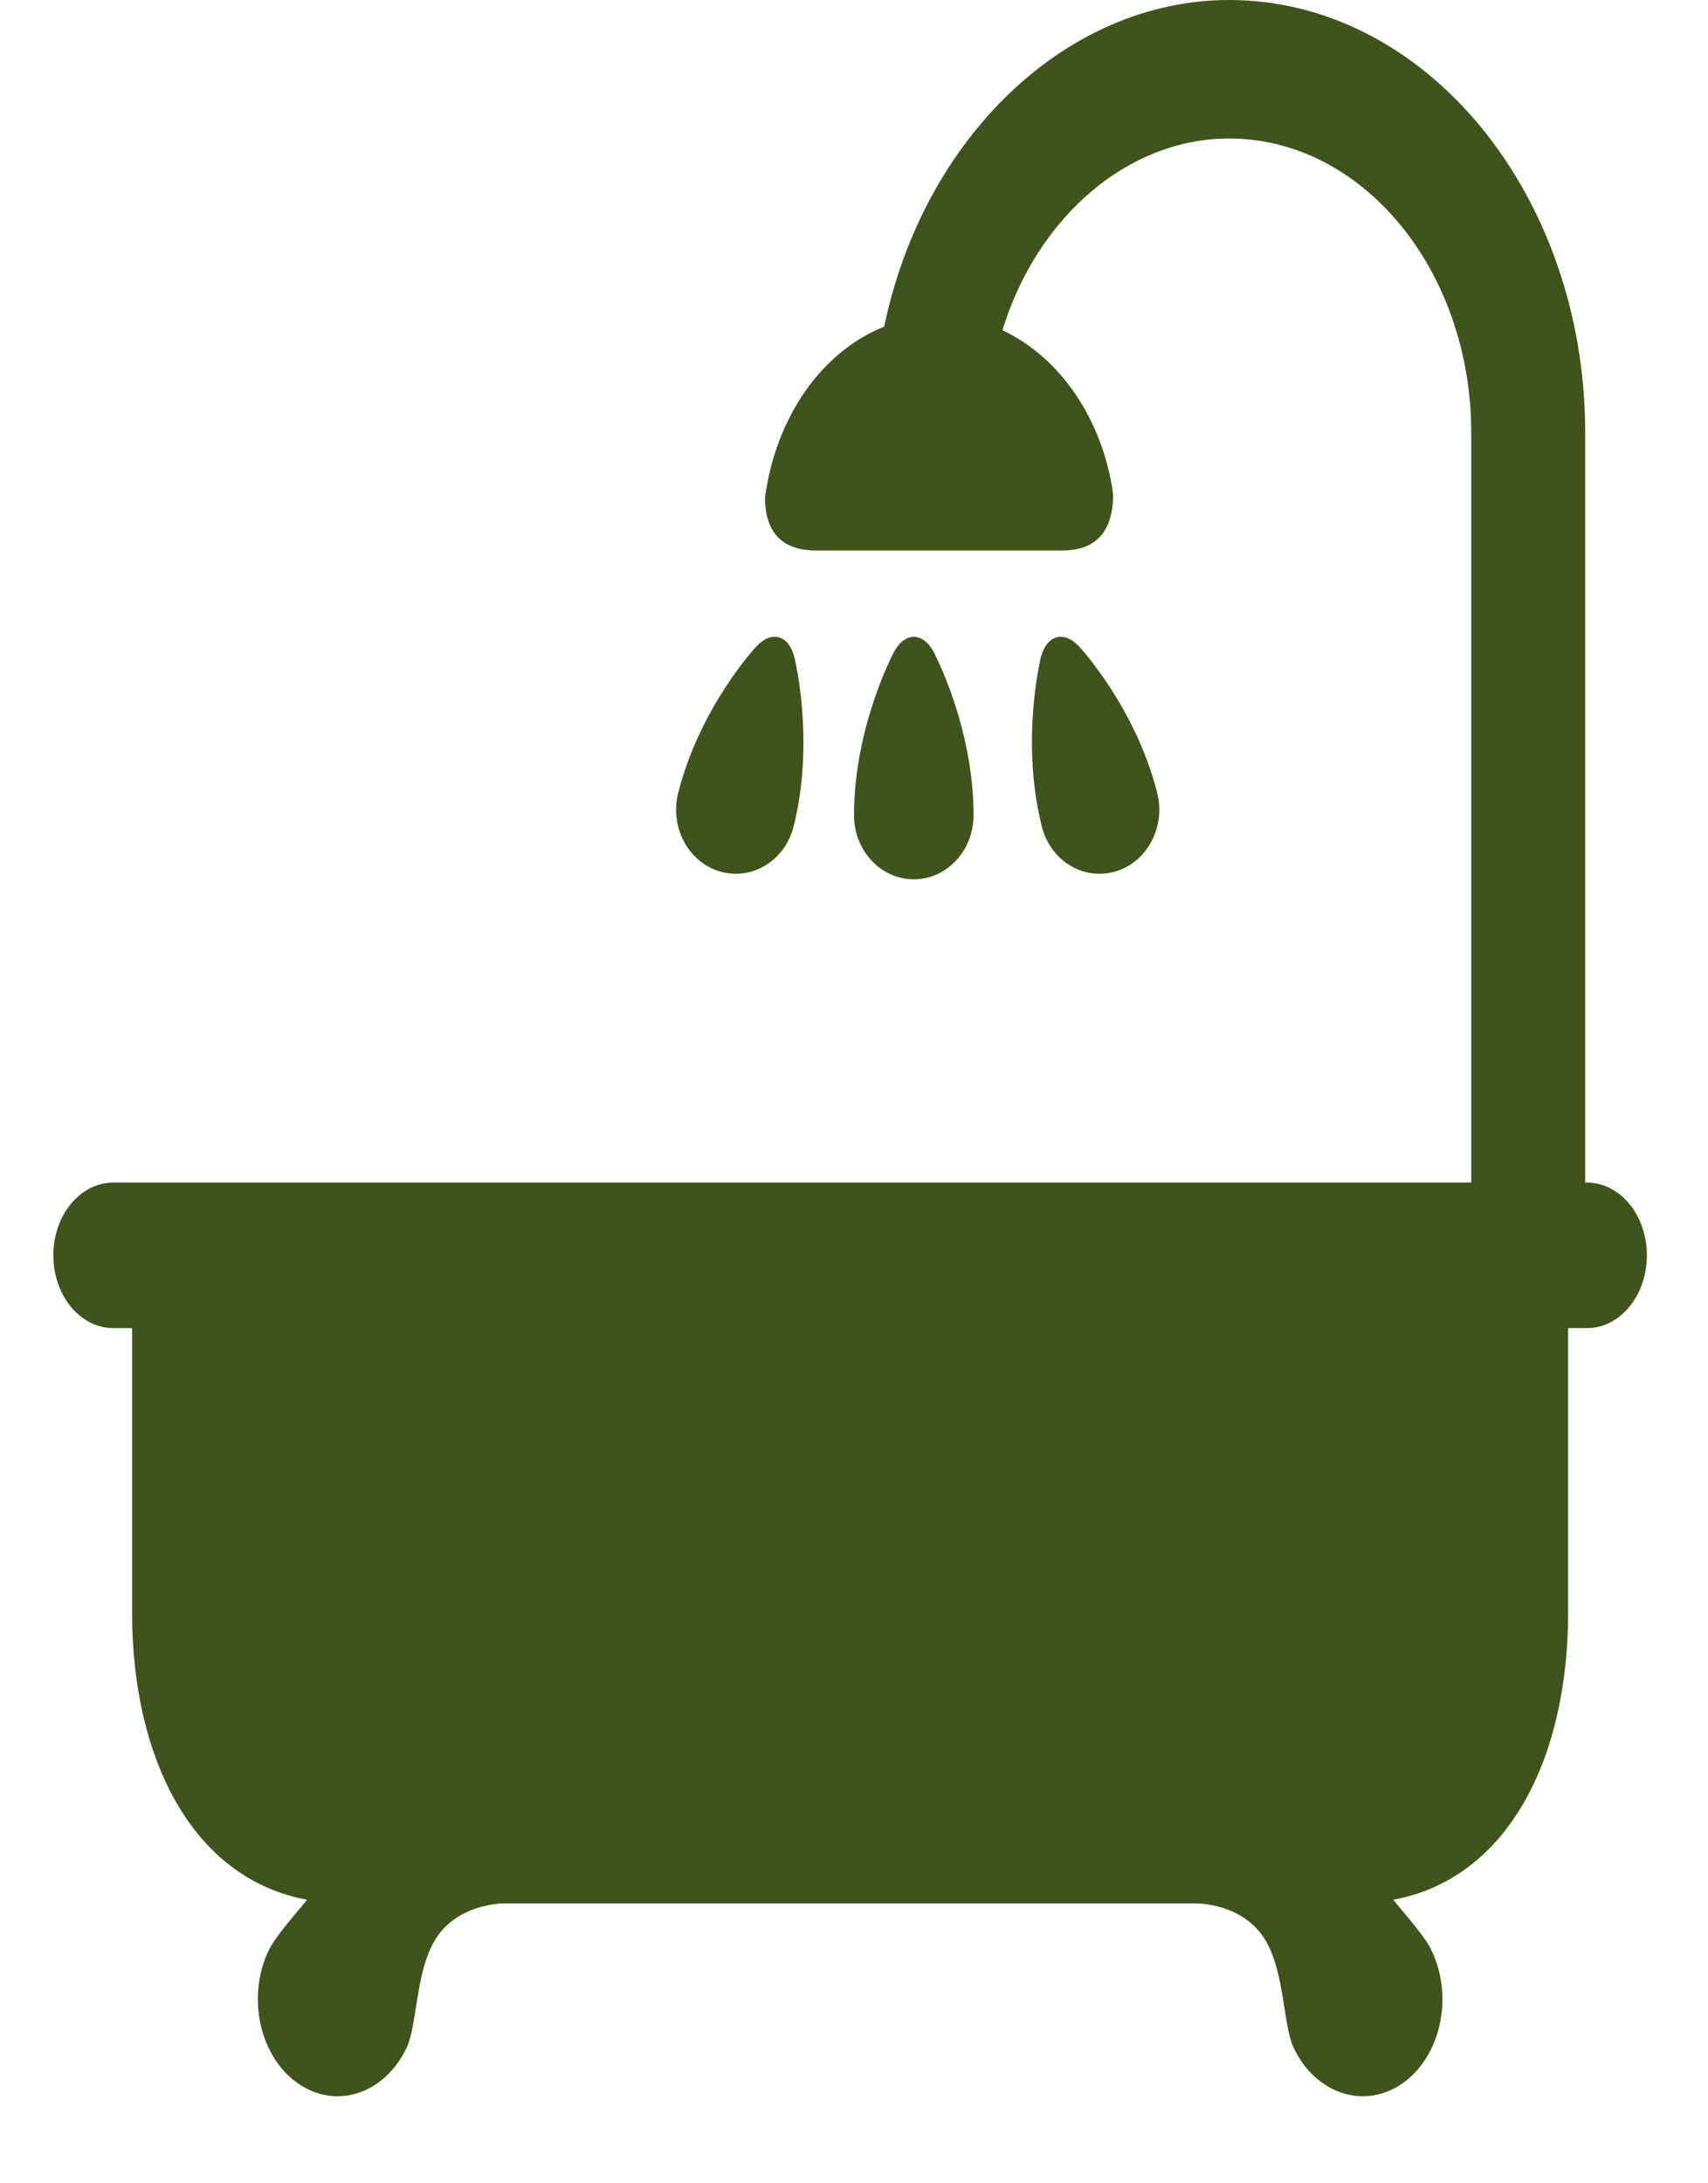 <?xml version="1.0" encoding="UTF-8"?>
<svg width="18px" height="23px" viewBox="0 0 18 23" version="1.1" xmlns="http://www.w3.org/2000/svg" xmlns:xlink="http://www.w3.org/1999/xlink">
    <!-- Generator: Sketch 53.2 (72643) - https://sketchapp.com -->
    <title>Group 9</title>
    <desc>Created with Sketch.</desc>
    <g id="Page-1" stroke="none" stroke-width="1" fill="none" fill-rule="evenodd">
        <g id="desktop-community-overview" transform="translate(-1206, -514)" fill="#3F541C">
            <g id="Group-10" transform="translate(974, 288)">
                <g id="Group-9" transform="translate(232, 226)">
                    <path d="M9.84,6.869 C9.725,6.655 9.536,6.655 9.421,6.869 C9.421,6.869 9,7.652 9,8.588 C9,8.961 9.282,9.263 9.63,9.263 C9.978,9.263 10.26,8.961 10.26,8.588 C10.26,7.652 9.84,6.869 9.84,6.869" id="Fill-57"></path>
                    <path d="M8.373,6.929 C8.314,6.689 8.132,6.637 7.969,6.812 C7.969,6.812 7.373,7.451 7.147,8.355 C7.056,8.716 7.256,9.086 7.592,9.182 C7.929,9.278 8.273,9.065 8.364,8.705 C8.591,7.802 8.373,6.929 8.373,6.929" id="Fill-58"></path>
                    <path d="M10.968,6.929 C11.029,6.689 11.211,6.637 11.374,6.812 C11.374,6.812 11.969,7.451 12.196,8.355 C12.286,8.716 12.086,9.086 11.75,9.182 C11.414,9.278 11.068,9.065 10.979,8.705 C10.752,7.802 10.968,6.929 10.968,6.929" id="Fill-59"></path>
                    <path d="M15.505,13.854 L15.505,4.561 C15.505,2.85 14.361,1.459 12.954,1.459 C11.892,1.459 10.933,2.279 10.564,3.479 C11.172,3.763 11.621,4.418 11.731,5.204 C11.733,5.8 11.316,5.8 11.159,5.8 L8.637,5.8 C8.48,5.8 8.062,5.8 8.062,5.24 C8.179,4.383 8.665,3.702 9.318,3.441 C9.735,1.44 11.247,2.37143638e-13 12.954,2.37143638e-13 C15.023,2.37143638e-13 16.706,2.046 16.706,4.561 L16.706,13.854 L15.505,13.854" id="Fill-60"></path>
                    <path d="M16.726,12.458 L1.193,12.458 C0.845,12.458 0.562,12.802 0.562,13.224 C0.562,13.647 0.845,13.991 1.193,13.991 L1.392,13.991 L1.392,16.988 C1.392,18.522 2.025,19.789 3.236,20.013 C3.077,20.208 2.897,20.408 2.83,20.55 C2.598,21.039 2.736,21.664 3.138,21.946 C3.54,22.228 4.053,22.06 4.285,21.572 C4.406,21.317 4.374,20.709 4.627,20.374 C4.88,20.039 5.331,20.051 5.331,20.051 L12.589,20.051 C12.589,20.051 13.039,20.039 13.292,20.374 C13.544,20.709 13.513,21.317 13.633,21.572 C13.865,22.06 14.38,22.228 14.782,21.946 C15.183,21.664 15.321,21.039 15.088,20.55 C15.022,20.408 14.843,20.208 14.683,20.013 C15.893,19.789 16.526,18.522 16.526,16.988 L16.526,13.991 L16.726,13.991 C17.074,13.991 17.356,13.647 17.356,13.224 C17.356,12.802 17.074,12.458 16.726,12.458" id="Fill-61"></path>
                </g>
            </g>
        </g>
    </g>
</svg>